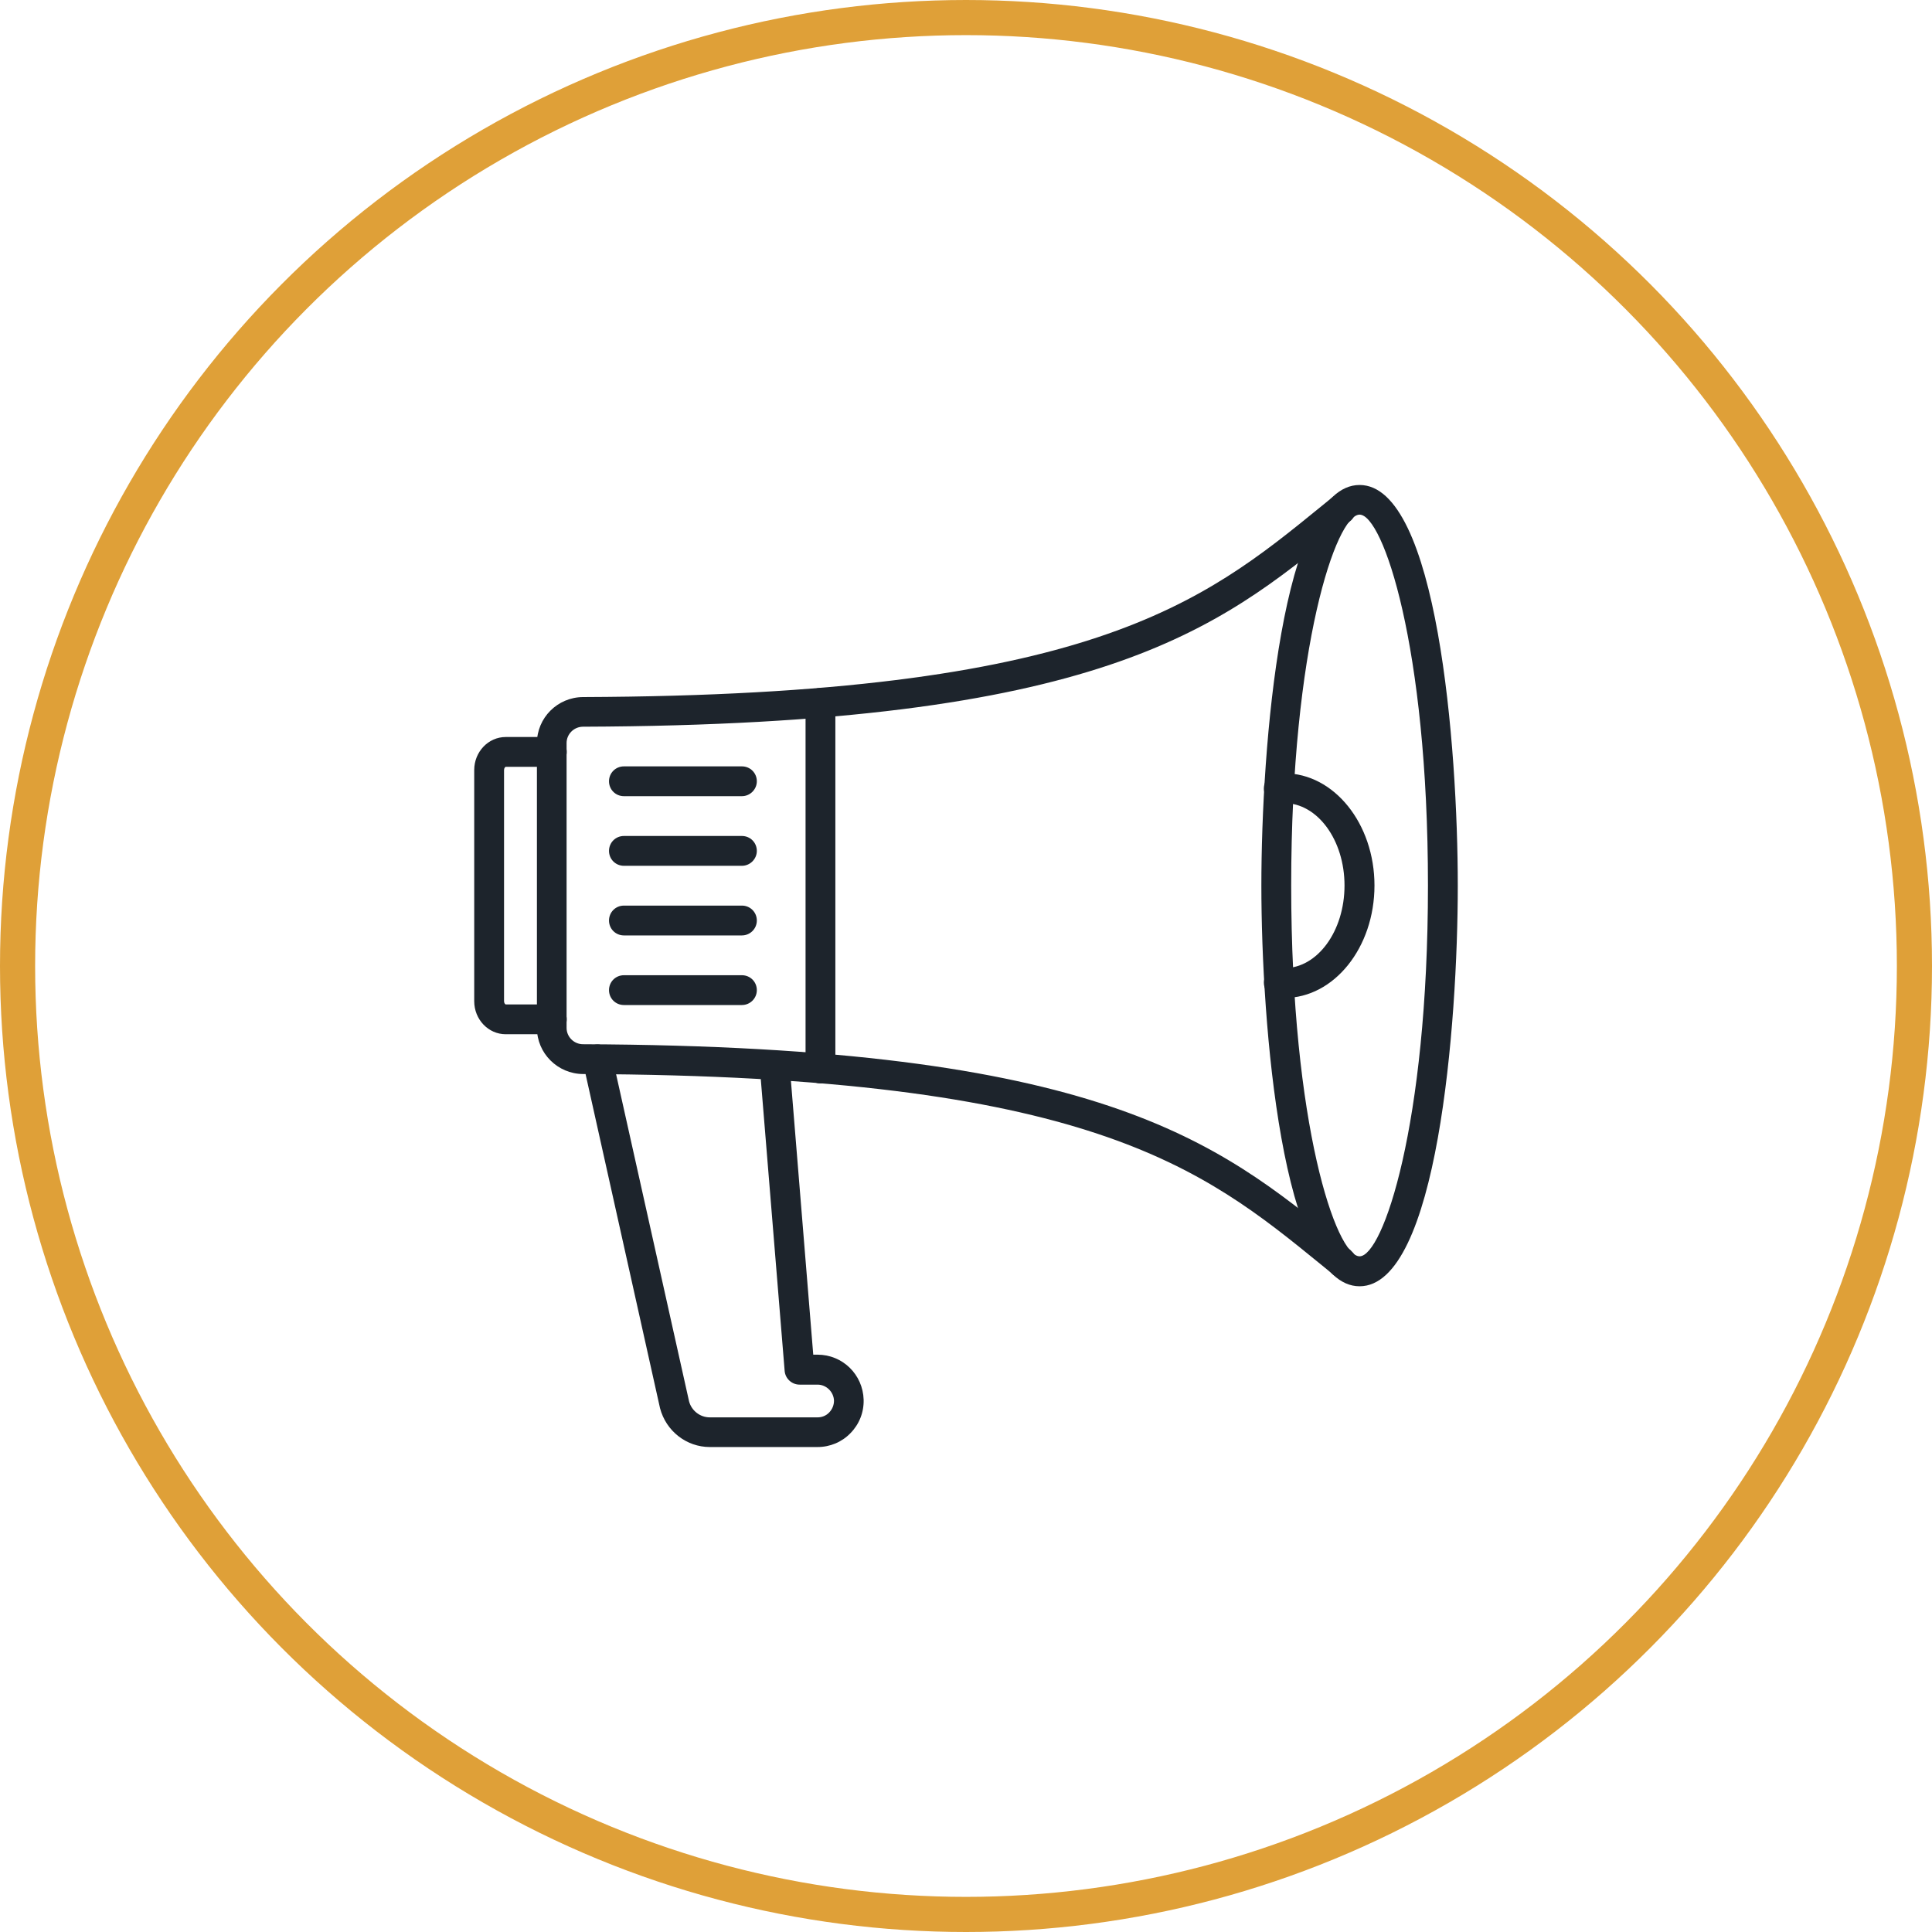 <?xml version="1.0" encoding="UTF-8"?> <svg xmlns="http://www.w3.org/2000/svg" width="110" height="110" viewBox="0 0 110 110" fill="none"> <circle cx="55" cy="55" r="54" stroke="#DFA038" stroke-width="2"></circle> <g clip-path="url(#clip0_65:14)"> <path d="M76.411 72.736C76.193 72.736 75.974 72.657 75.808 72.491L75.773 72.456L75.239 72.019C68.449 66.489 62.035 61.256 33.195 61.151C31.751 61.142 30.57 59.97 30.57 58.526V42.312C30.57 40.869 31.743 39.696 33.195 39.688C62.035 39.583 68.449 34.35 75.239 28.82L75.808 28.356C76.175 28.059 76.709 28.12 76.998 28.479C77.295 28.846 77.234 29.38 76.875 29.669L76.306 30.133C69.28 35.864 62.63 41.271 33.195 41.376C32.679 41.376 32.259 41.796 32.259 42.304V58.526C32.259 59.034 32.679 59.454 33.195 59.454C62.63 59.568 69.271 64.975 76.306 70.698L76.875 71.161C76.901 71.179 76.919 71.196 76.936 71.222L76.998 71.284C77.33 71.616 77.33 72.15 76.998 72.483C76.84 72.657 76.63 72.736 76.411 72.736Z" fill="#1D242C"></path> <path d="M77.409 73.235C72.99 73.235 71.817 58.307 71.817 50.424C71.817 42.531 72.981 27.613 77.409 27.613C81.836 27.613 83 42.531 83 50.424C83 58.316 81.836 73.235 77.409 73.235ZM77.409 29.301C76.087 29.301 73.515 36.756 73.515 50.415C73.515 64.082 76.087 71.529 77.409 71.529C78.73 71.529 81.302 64.074 81.302 50.415C81.302 36.756 78.73 29.301 77.409 29.301Z" fill="#1D242C"></path> <path d="M73.121 56.82C72.964 56.82 72.806 56.811 72.64 56.785C72.185 56.697 71.888 56.251 71.975 55.796C72.062 55.341 72.5 55.035 72.972 55.123C73.025 55.131 73.069 55.131 73.112 55.123C75.011 55.123 76.551 53.014 76.551 50.415C76.551 47.825 75.011 45.725 73.112 45.725C73.06 45.725 73.016 45.716 72.972 45.725C72.509 45.812 72.071 45.506 71.975 45.051C71.888 44.596 72.176 44.15 72.64 44.062C72.797 44.028 72.955 44.028 73.121 44.028C75.956 44.028 78.257 46.898 78.257 50.415C78.257 53.95 75.956 56.82 73.121 56.82ZM31.419 58.885H28.794C27.805 58.885 27 58.045 27 57.004V43.844C27 42.803 27.805 41.962 28.794 41.962H31.419C31.891 41.962 32.267 42.339 32.267 42.811C32.267 43.284 31.891 43.66 31.419 43.66H28.794C28.767 43.66 28.698 43.73 28.698 43.844V57.004C28.698 57.117 28.767 57.188 28.794 57.188H31.419C31.891 57.188 32.267 57.564 32.267 58.036C32.267 58.509 31.891 58.885 31.419 58.885ZM46.547 82.388H40.414C39.084 82.388 37.92 81.478 37.579 80.174L33.195 60.504C33.09 60.049 33.379 59.594 33.834 59.489C34.289 59.384 34.744 59.672 34.849 60.136L39.233 79.789C39.373 80.314 39.854 80.699 40.414 80.699H46.547C46.801 80.699 47.038 80.603 47.212 80.419C47.388 80.235 47.484 79.999 47.484 79.745C47.466 79.246 47.046 78.835 46.547 78.835H45.524C45.086 78.835 44.71 78.494 44.675 78.056L43.275 60.941C43.24 60.477 43.581 60.066 44.054 60.023C44.517 59.987 44.929 60.329 44.972 60.801L46.303 77.129H46.547C47.974 77.129 49.129 78.257 49.172 79.692C49.19 80.419 48.919 81.093 48.42 81.6C47.93 82.108 47.256 82.388 46.547 82.388ZM46.714 61.685C46.241 61.685 45.865 61.309 45.865 60.836V40.02C45.865 39.547 46.241 39.171 46.714 39.171C47.186 39.171 47.562 39.547 47.562 40.02V60.836C47.562 61.309 47.186 61.685 46.714 61.685ZM42.242 45.331H35.523C35.05 45.331 34.674 44.955 34.674 44.483C34.674 44.01 35.05 43.634 35.523 43.634H42.242C42.715 43.634 43.091 44.01 43.091 44.483C43.091 44.946 42.706 45.331 42.242 45.331ZM42.242 49.295H35.523C35.05 49.295 34.674 48.919 34.674 48.446C34.674 47.974 35.05 47.597 35.523 47.597H42.242C42.715 47.597 43.091 47.974 43.091 48.446C43.091 48.91 42.706 49.295 42.242 49.295ZM42.242 53.259H35.523C35.05 53.259 34.674 52.883 34.674 52.41C34.674 51.938 35.05 51.561 35.523 51.561H42.242C42.715 51.561 43.091 51.938 43.091 52.41C43.091 52.883 42.706 53.259 42.242 53.259ZM42.242 57.222H35.523C35.05 57.222 34.674 56.846 34.674 56.374C34.674 55.901 35.05 55.525 35.523 55.525H42.242C42.715 55.525 43.091 55.901 43.091 56.374C43.091 56.846 42.706 57.222 42.242 57.222Z" fill="#1D242C"></path> </g> <defs> <clipPath id="clip0_65:14"> <rect width="56" height="56" fill="white" transform="translate(27 27)"></rect> </clipPath> </defs> </svg> 